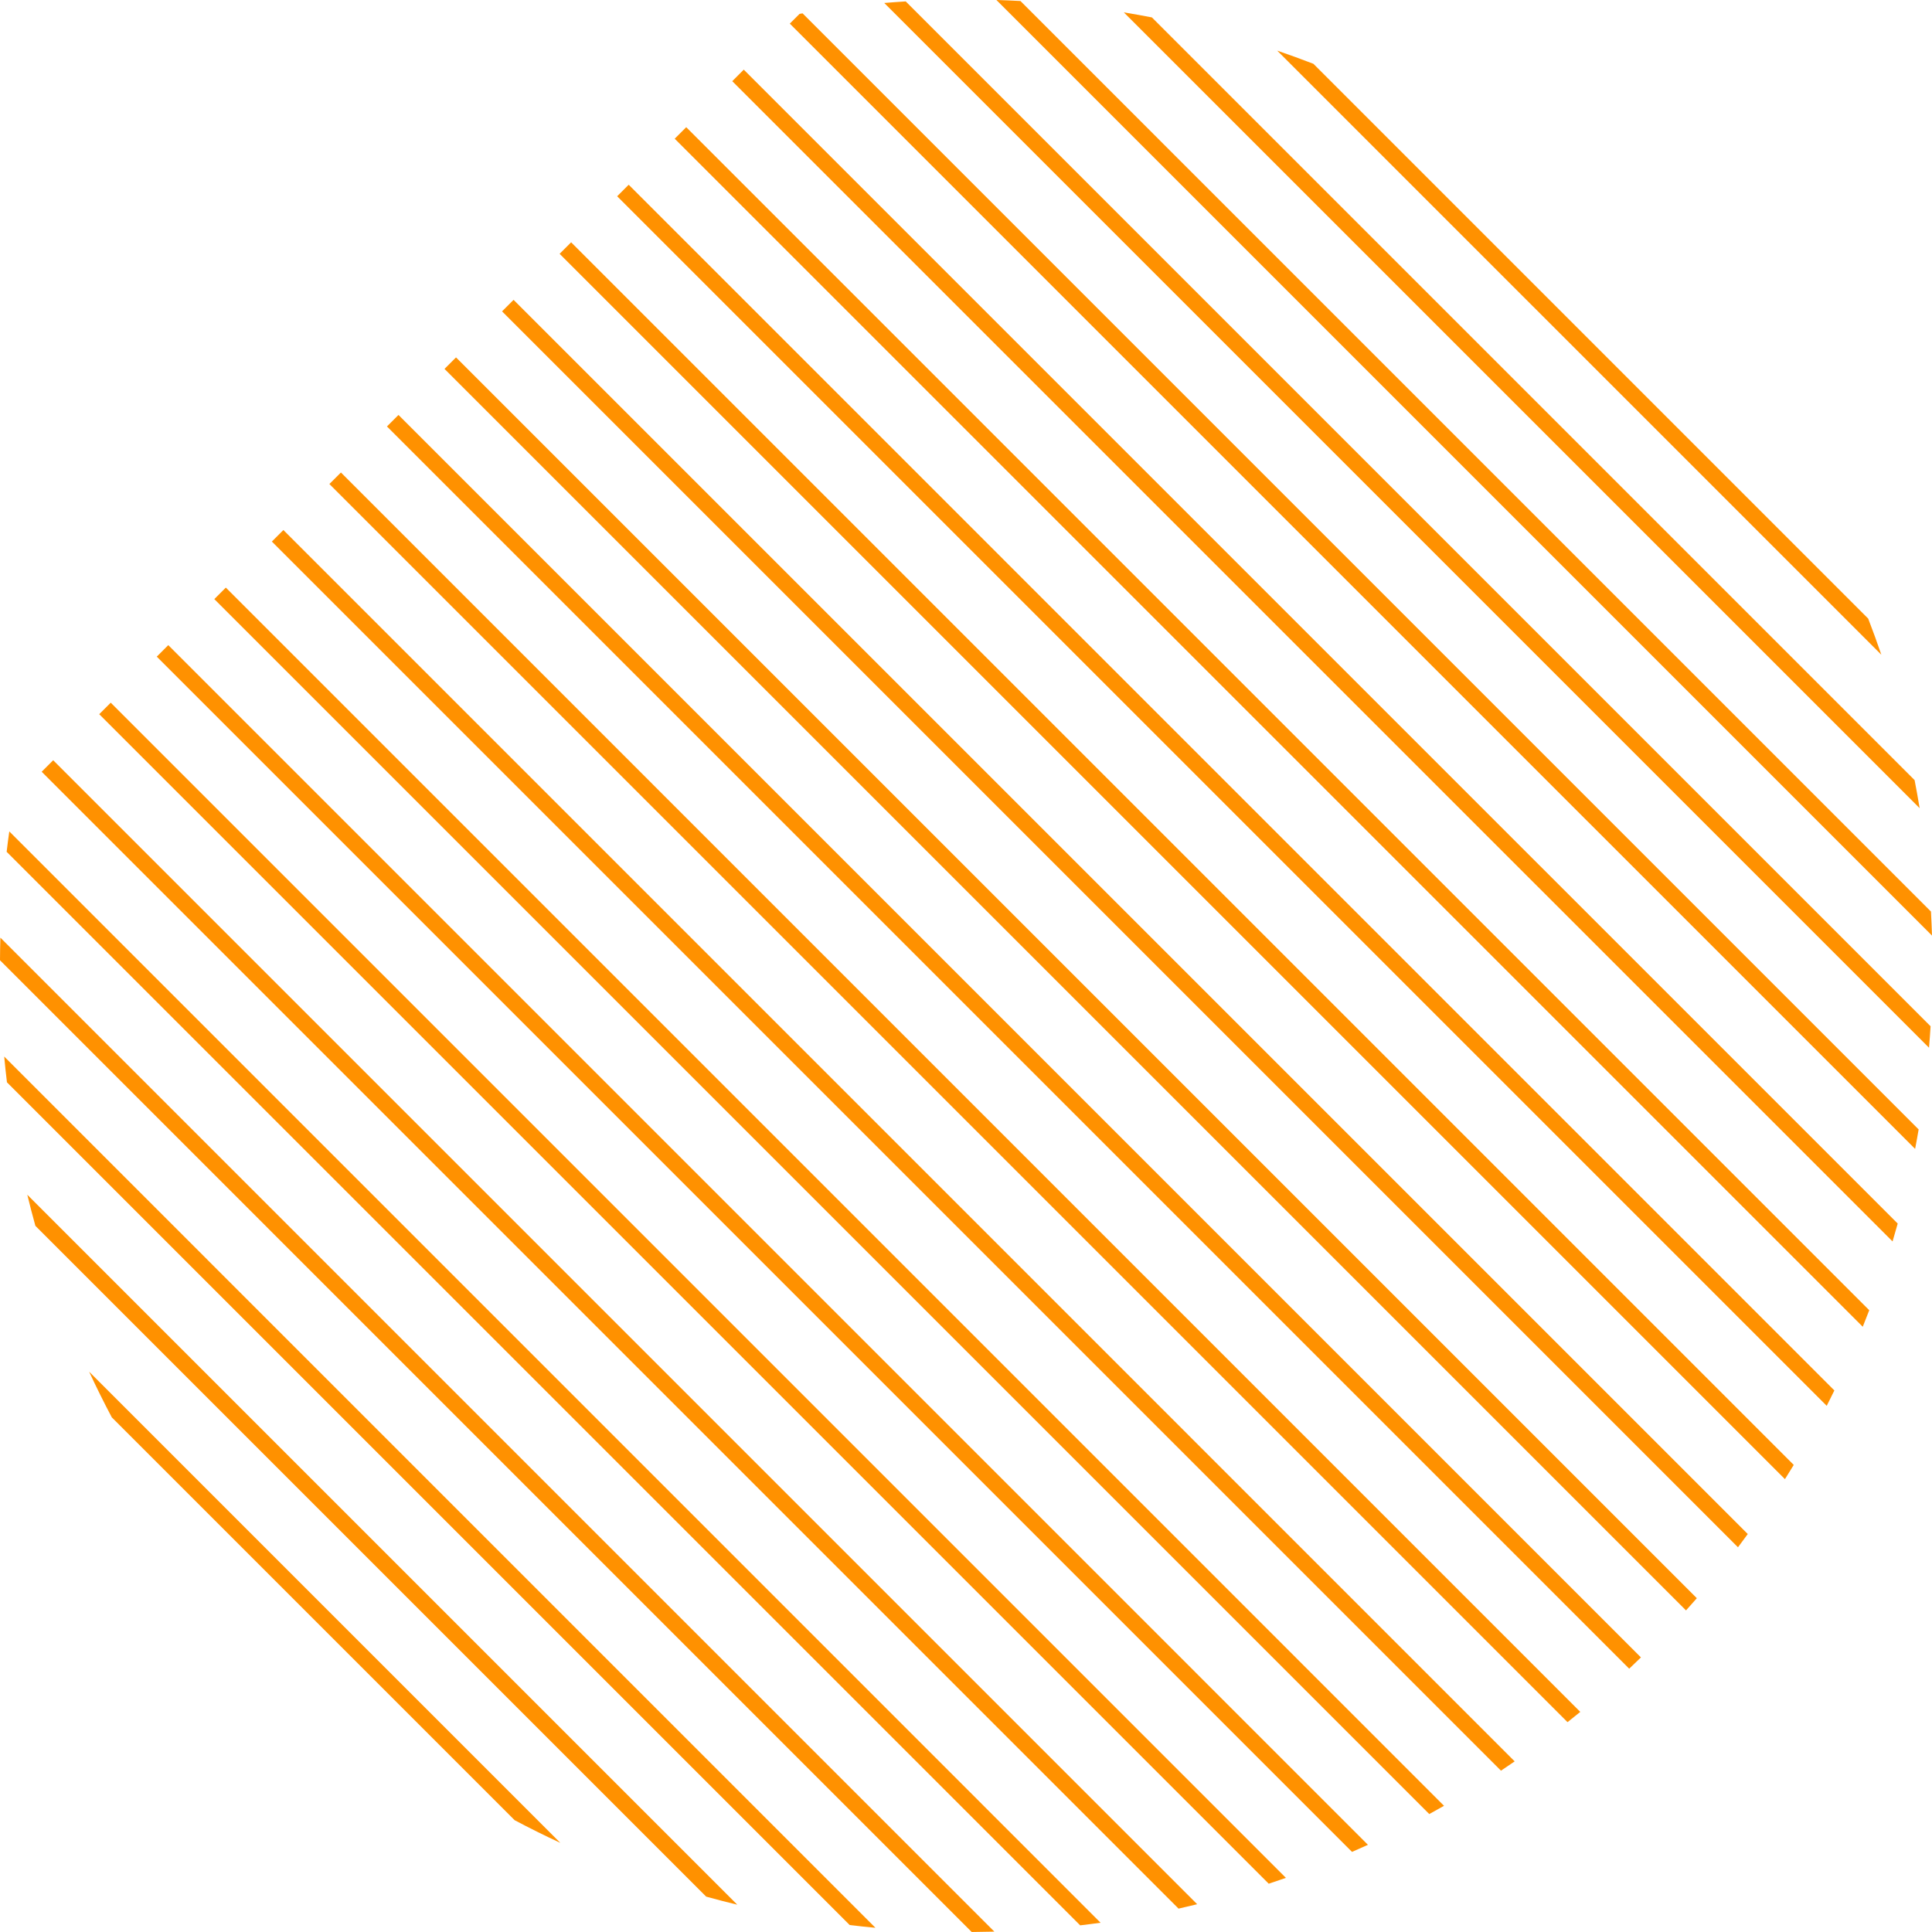 <svg xmlns="http://www.w3.org/2000/svg" width="299.91" height="299.91" viewBox="0 0 299.91 299.91">
  <g id="Group_7782" data-name="Group 7782" transform="translate(0)">
    <path id="Path_21379" data-name="Path 21379" d="M-236.293,452.276l-86.119-86.119c-1.856-.715-3.727-1.4-5.618-2.045l93.781,93.779C-234.891,456-235.579,454.132-236.293,452.276Z" transform="translate(526.297 -356.251)" fill="#ff9100"/>
    <path id="Path_21380" data-name="Path 21380" d="M-207.673,473.7l-118.4-118.4q-2.166-.421-4.352-.779l123.533,123.533Q-207.253,475.861-207.673,473.7Z" transform="translate(504.883 -352.598)" fill="#ff9100"/>
    <path id="Path_21381" data-name="Path 21381" d="M-186.124,488.046-327.466,346.7q-1.861-.1-3.732-.159l145.235,145.235Q-186.022,489.906-186.124,488.046Z" transform="translate(485.872 -346.543)" fill="#ff9100"/>
    <path id="Path_21382" data-name="Path 21382" d="M-168.687,498.618-327.777,339.529q-1.671.1-3.333.241l162.178,162.178Q-168.789,500.288-168.687,498.618Z" transform="translate(468.377 -339.308)" fill="#ff9100"/>
    <path id="Path_21383" data-name="Path 21383" d="M-155.677,509.474q.29-1.5.548-3.022L-328.379,333.2c-.156.027-.313.052-.466.079l-1.516,1.514Z" transform="translate(452.965 -331.127)" fill="#ff9100"/>
    <path id="Path_21384" data-name="Path 21384" d="M-329.051,329.2-148.935,509.31c.273-.921.541-1.846.8-2.774L-327.264,327.41Z" transform="translate(442.721 -316.599)" fill="#ff9100"/>
    <path id="Path_21385" data-name="Path 21385" d="M-327.272,323.859l184.424,184.426c.345-.851.68-1.71,1.007-2.568L-325.485,322.072Z" transform="translate(432.009 -302.328)" fill="#ff9100"/>
    <path id="Path_21386" data-name="Path 21386" d="M-325.09,318.915l187.764,187.764c.4-.792.8-1.588,1.186-2.387L-323.3,317.126Z" transform="translate(420.894 -288.449)" fill="#ff9100"/>
    <path id="Path_21387" data-name="Path 21387" d="M-322.549,314.327l190.211,190.21c.459-.732.921-1.464,1.367-2.206L-320.762,312.54Z" transform="translate(409.42 -274.927)" fill="#ff9100"/>
    <path id="Path_21388" data-name="Path 21388" d="M-319.672,310.064l191.856,191.856c.514-.68,1.017-1.367,1.519-2.057L-317.885,308.277Z" transform="translate(397.607 -261.731)" fill="#ff9100"/>
    <path id="Path_21389" data-name="Path 21389" d="M-316.486,306.115l192.722,192.722c.563-.628,1.127-1.256,1.68-1.893L-314.7,304.328Z" transform="translate(385.488 -248.849)" fill="#ff9100"/>
    <path id="Path_21390" data-name="Path 21390" d="M-312.989,302.468l192.836,192.838q.919-.867,1.821-1.752L-311.2,300.681Z" transform="translate(373.058 -236.269)" fill="#ff9100"/>
    <path id="Path_21391" data-name="Path 21391" d="M-309.2,299.125l192.2,192.2c.663-.526,1.325-1.055,1.978-1.593L-307.409,297.338Z" transform="translate(360.332 -223.991)" fill="#ff9100"/>
    <path id="Path_21392" data-name="Path 21392" d="M-305.091,296.089l190.8,190.8q1.068-.715,2.127-1.444L-303.3,294.3Z" transform="translate(347.292 -212.022)" fill="#ff9100"/>
    <path id="Path_21393" data-name="Path 21393" d="M-300.672,293.374l188.6,188.6c.769-.419,1.534-.849,2.293-1.28L-298.885,291.587Z" transform="translate(333.94 -200.374)" fill="#ff9100"/>
    <path id="Path_21394" data-name="Path 21394" d="M-295.911,291.007-110.368,476.55c.826-.36,1.653-.725,2.472-1.1L-294.125,289.22Z" transform="translate(320.246 -189.074)" fill="#ff9100"/>
    <path id="Path_21395" data-name="Path 21395" d="M-290.779,289.017l181.546,181.548q1.34-.443,2.667-.908L-288.992,287.23Z" transform="translate(306.181 -178.151)" fill="#ff9100"/>
    <path id="Path_21396" data-name="Path 21396" d="M-285.227,287.458l176.479,176.479q1.452-.328,2.891-.682L-283.44,285.672Z" transform="translate(291.696 -167.657)" fill="#ff9100"/>
    <path id="Path_21397" data-name="Path 21397" d="M-279.184,287.791l166.645,166.647q1.589-.186,3.166-.407l-169.4-169.407Q-279,286.2-279.184,287.791Z" transform="translate(280.216 -155.561)" fill="#ff9100"/>
    <path id="Path_21398" data-name="Path 21398" d="M-272.541,287.725-121.7,438.568q1.764-.011,3.516-.057l-154.3-154.3C-272.519,285.378-272.534,286.549-272.541,287.725Z" transform="translate(272.541 -138.658)" fill="#ff9100"/>
    <path id="Path_21399" data-name="Path 21399" d="M-264.674,288.472l130.819,130.819c1.327.161,2.66.3,4,.427L-265.1,284.472Q-264.915,286.482-264.674,288.472Z" transform="translate(265.753 -120.46)" fill="#ff9100"/>
    <path id="Path_21400" data-name="Path 21400" d="M-255.2,290.746l104.126,104.126q2.4.666,4.829,1.253L-256.456,285.917Q-255.868,288.347-255.2,290.746Z" transform="translate(260.694 -100.453)" fill="#ff9100"/>
    <path id="Path_21401" data-name="Path 21401" d="M-241.865,296.88l62.528,62.528q3.491,1.85,7.092,3.519l-73.141-73.141Q-243.715,293.389-241.865,296.88Z" transform="translate(259.222 -76.856)" fill="#ff9100"/>
  </g>
</svg>
